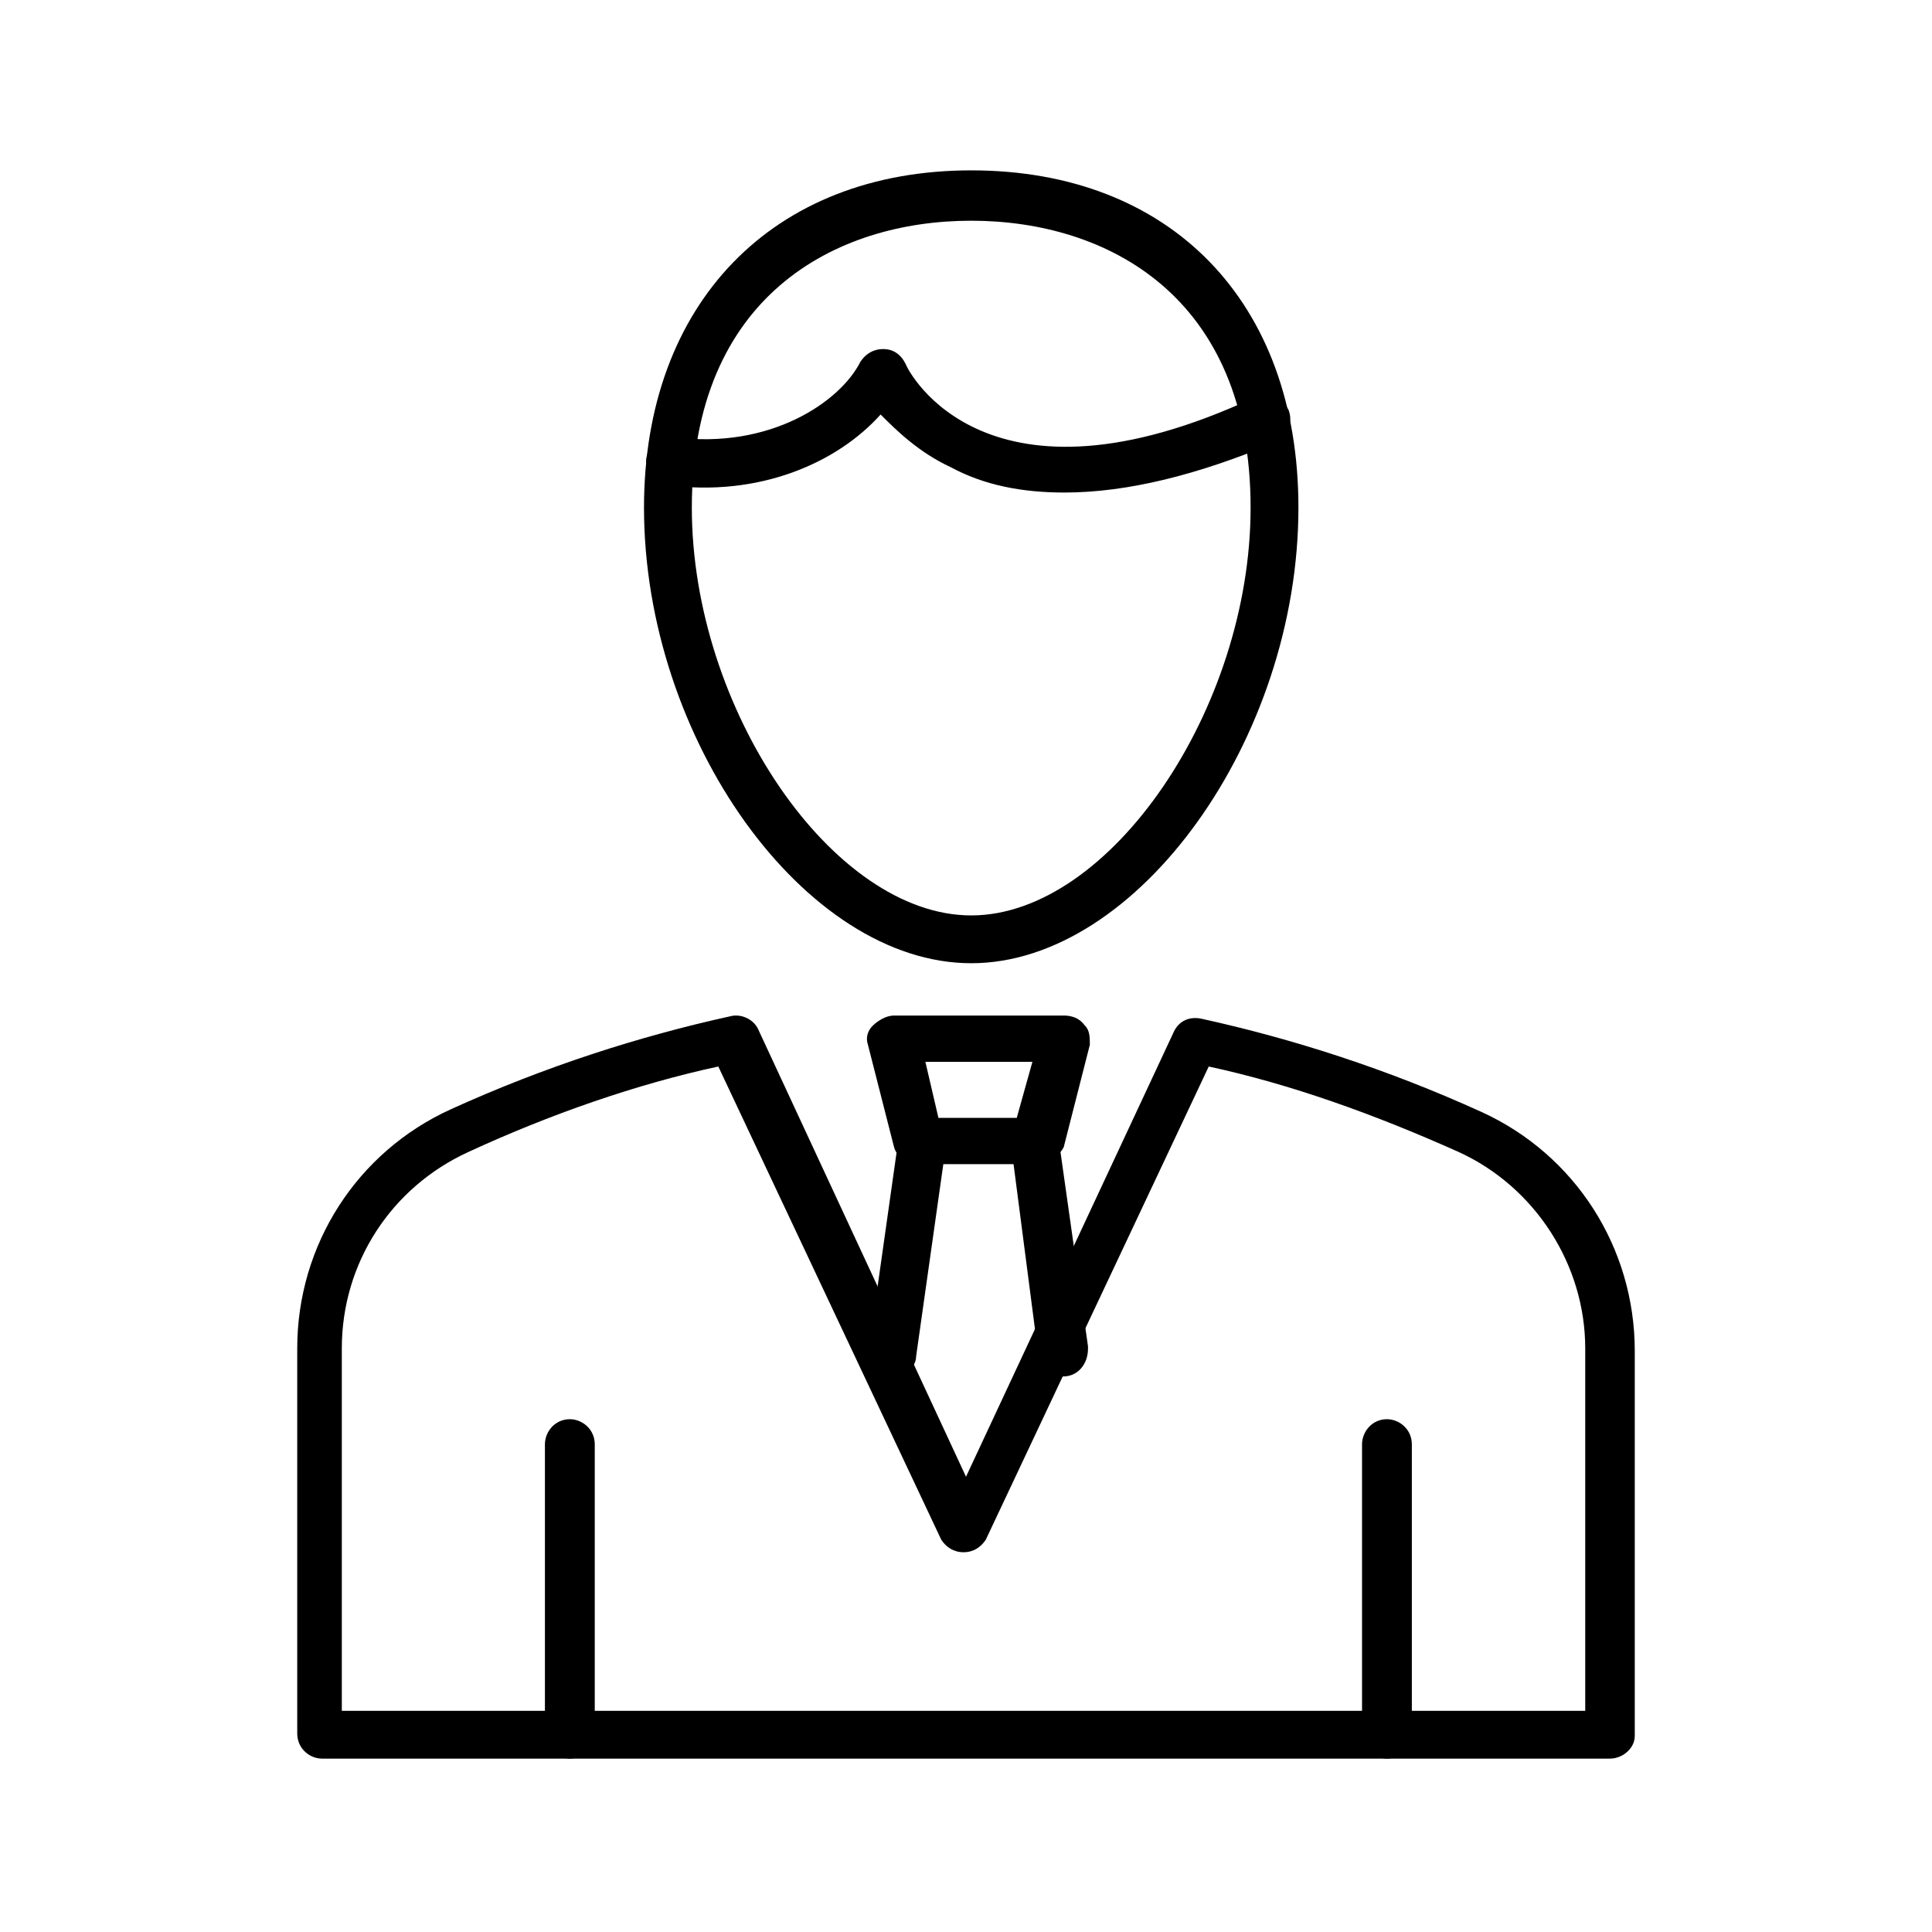<svg xmlns="http://www.w3.org/2000/svg" width="78" height="78" viewBox="0 0 78 78" fill="none"><path d="M65 71H13C12.5 71 12 70.594 12 69.984V54.438C12 50.272 14.4 46.513 18.2 44.785C22 43.058 25.8 41.839 29.5 41.026C29.9 40.924 30.4 41.127 30.6 41.534L39 59.62L47.4 41.636C47.6 41.229 48 41.026 48.5 41.127C52.2 41.94 56 43.16 59.8 44.887C63.6 46.614 66 50.374 66 54.54V70.085C66 70.594 65.5 71 65 71ZM13.9 69.07H64V54.438C64 51.085 62 47.935 58.9 46.513C55.5 44.989 52.1 43.769 48.8 43.058L39.8 62.16C39.6 62.465 39.3 62.668 38.9 62.668C38.5 62.668 38.2 62.465 38 62.16L29 43.058C25.7 43.769 22.2 44.989 18.9 46.513C15.8 47.935 13.8 50.983 13.8 54.438V69.07H13.9Z" fill="black"></path><path d="M41.787 47H37.044C36.622 47 36.201 46.705 36.095 46.312L35.041 42.18C34.936 41.885 35.041 41.59 35.252 41.393C35.463 41.197 35.779 41 36.095 41H42.946C43.262 41 43.578 41.098 43.789 41.393C44 41.59 44 41.885 44 42.18L42.946 46.312C42.735 46.705 42.314 47 41.787 47ZM37.887 45.131H41.049L41.681 42.869H37.36L37.887 45.131Z" fill="black"></path><path d="M42.919 55.572C42.417 55.572 42.014 55.166 41.914 54.658L40.807 46.132C40.707 45.625 41.109 45.117 41.612 45.016C42.115 44.914 42.618 45.32 42.718 45.828L43.925 54.354V54.455C43.925 55.064 43.523 55.572 42.919 55.572ZM36.081 55.572C35.578 55.572 35.075 55.166 35.075 54.557V54.455L36.282 45.929C36.382 45.422 36.885 45.016 37.388 45.117C37.891 45.219 38.293 45.726 38.193 46.234L36.986 54.76C36.986 55.166 36.583 55.572 36.081 55.572ZM55.994 71C55.491 71 54.989 70.594 54.989 69.985V58.312C54.989 57.805 55.391 57.297 55.994 57.297C56.497 57.297 57 57.703 57 58.312V70.087C57 70.594 56.497 71 55.994 71ZM23.006 71C22.503 71 22 70.594 22 69.985V58.312C22 57.805 22.402 57.297 23.006 57.297C23.509 57.297 24.012 57.703 24.012 58.312V70.087C23.911 70.594 23.509 71 23.006 71Z" fill="black"></path><path d="M39.211 38.888C32.504 38.888 26 29.844 26 20.495C26 12.264 31.183 6.878 39.211 6.878C47.239 6.878 52.421 12.162 52.421 20.495C52.421 29.844 45.917 38.888 39.211 38.888ZM39.211 8.911C33.723 8.911 27.931 11.959 27.931 20.495C27.931 28.625 33.621 36.958 39.211 36.958C44.8 36.958 50.49 28.625 50.49 20.495C50.49 11.959 44.698 8.911 39.211 8.911Z" fill="black"></path><path d="M42.97 19.885C41.243 19.885 39.719 19.581 38.398 18.869C37.077 18.259 36.162 17.345 35.552 16.735C33.825 18.666 30.674 20.089 26.915 19.581C26.407 19.479 26 19.073 26.102 18.463C26.203 17.955 26.711 17.548 27.219 17.65C31.081 18.158 33.926 16.227 34.739 14.601C34.943 14.296 35.247 14.093 35.654 14.093C36.06 14.093 36.365 14.296 36.568 14.703C36.67 15.008 39.82 21.105 50.694 16.024C51.202 15.821 51.71 16.024 52.015 16.532C52.218 17.04 52.015 17.548 51.507 17.853C48.356 19.174 45.511 19.885 42.97 19.885Z" fill="black"></path></svg>